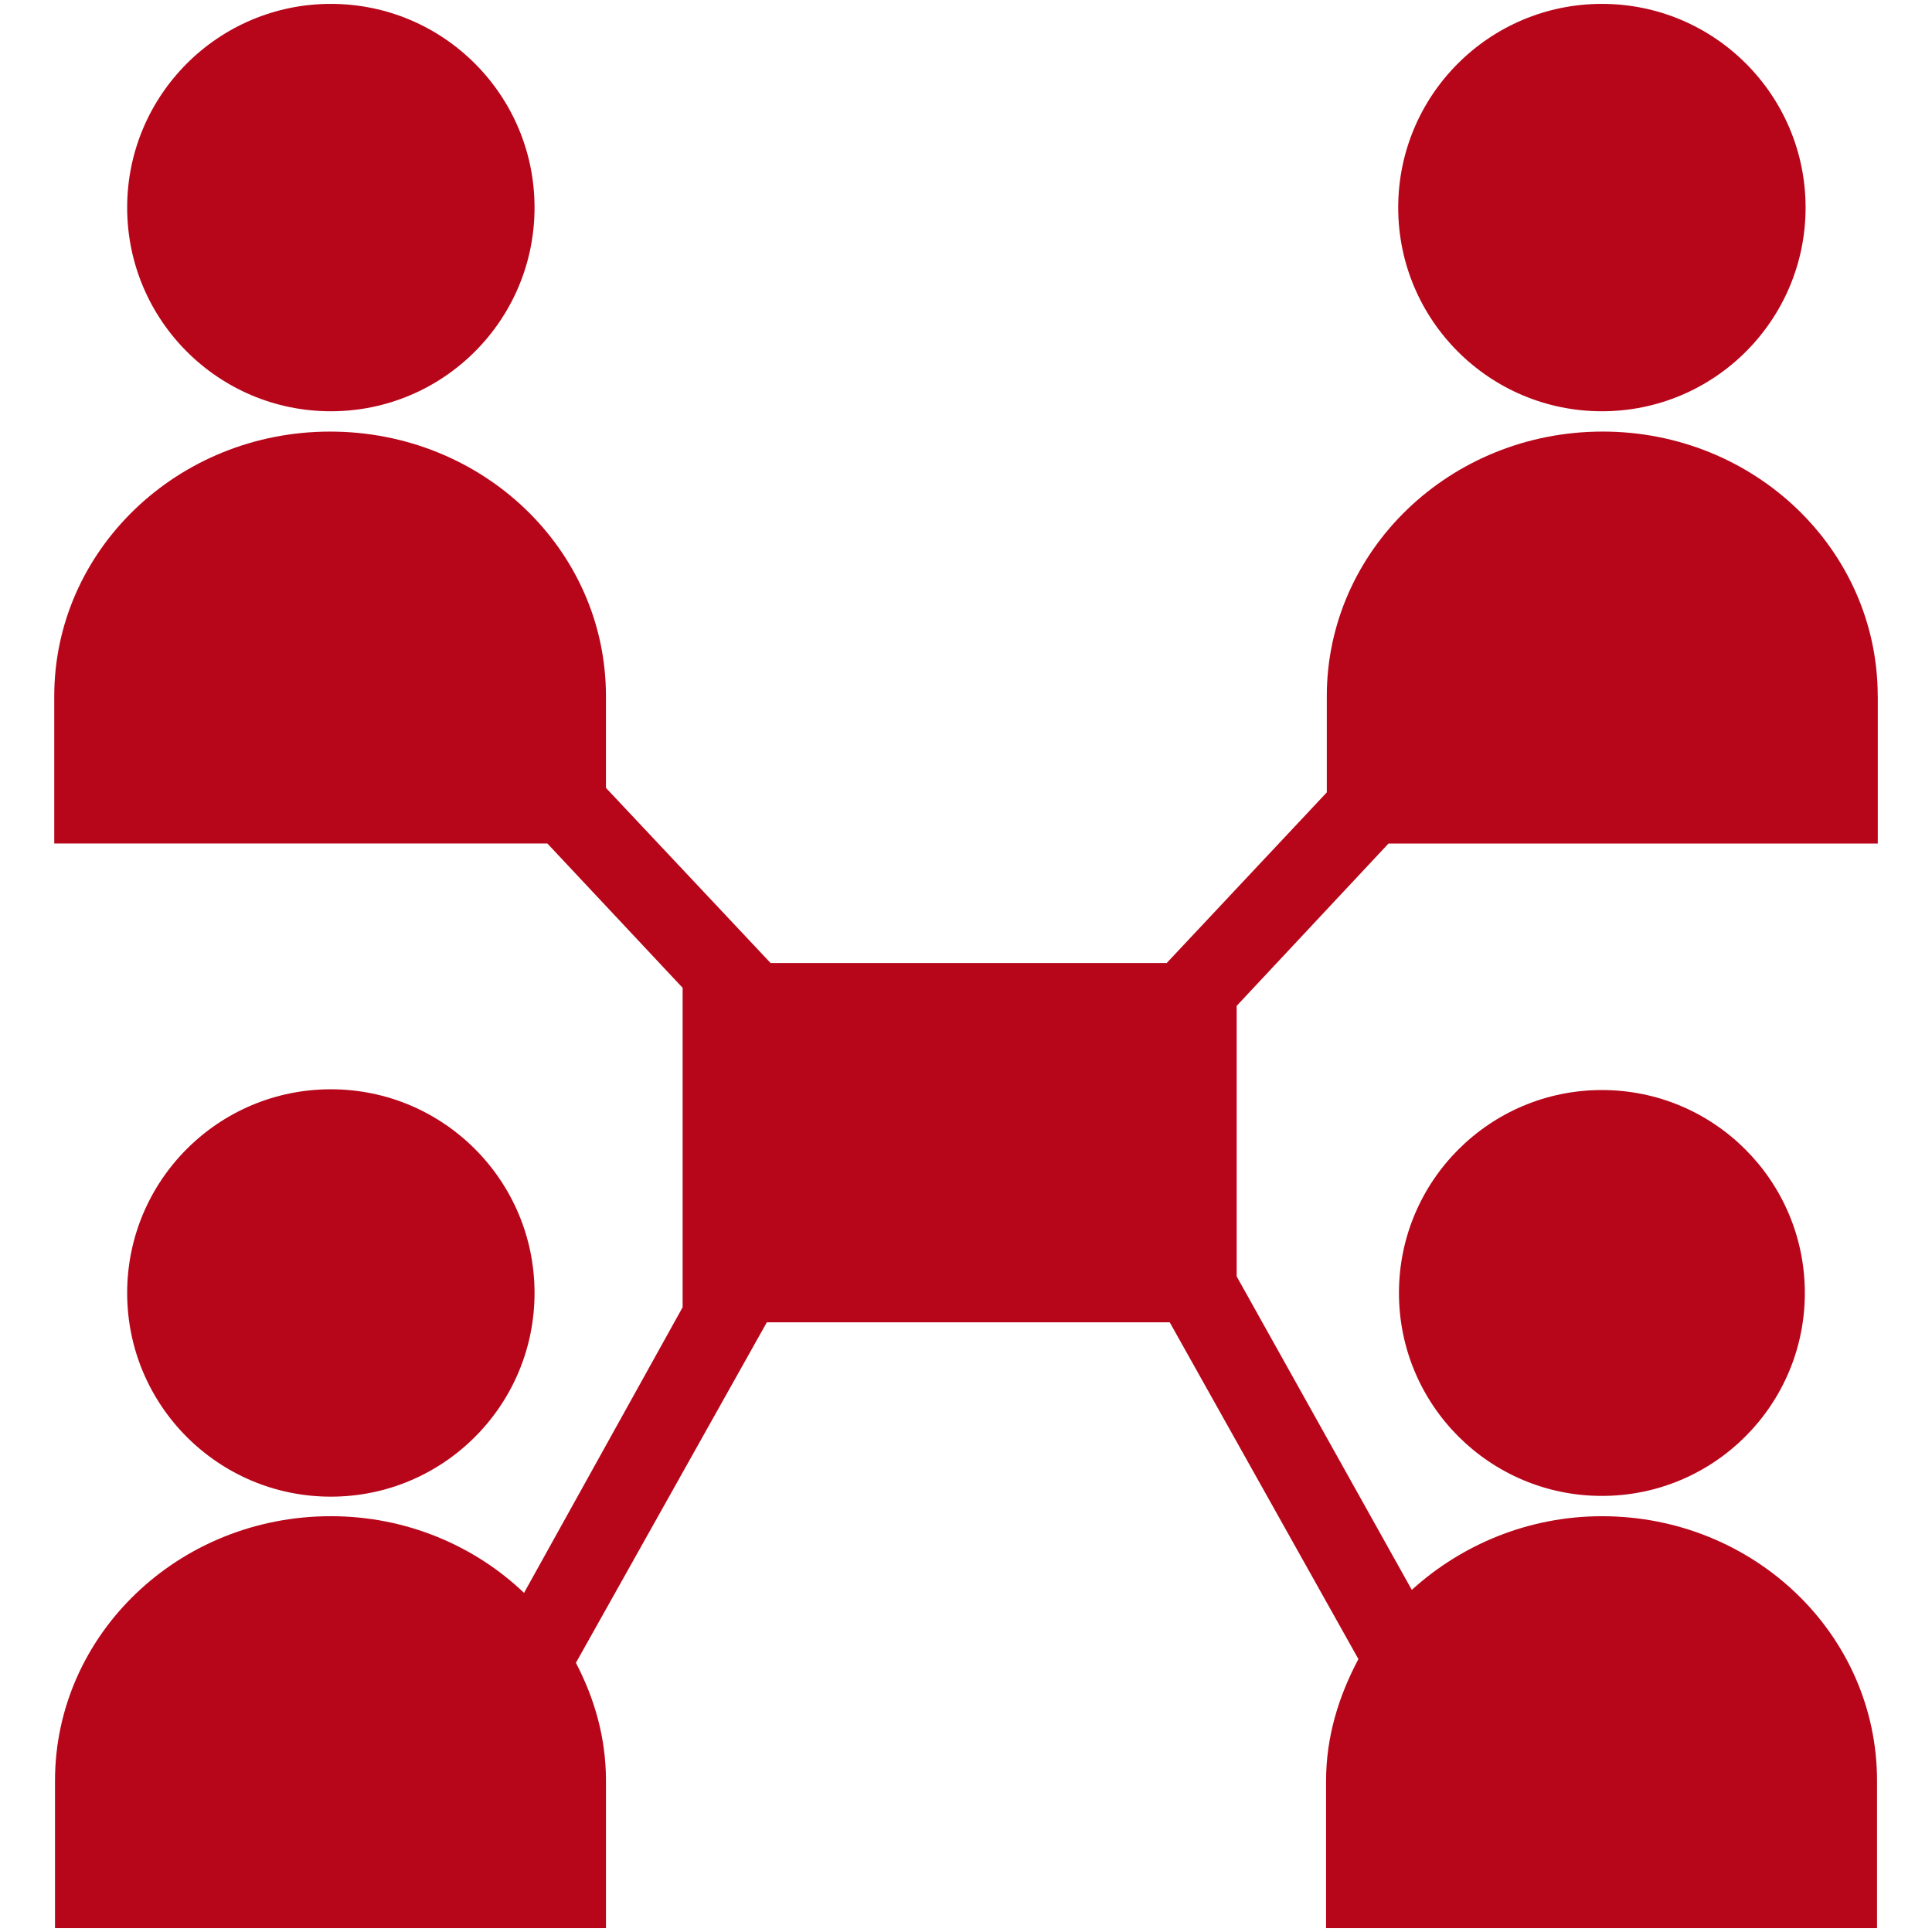 <?xml version="1.0" encoding="utf-8"?>
<!-- Generator: Adobe Illustrator 16.0.0, SVG Export Plug-In . SVG Version: 6.00 Build 0)  -->
<!DOCTYPE svg PUBLIC "-//W3C//DTD SVG 1.1//EN" "http://www.w3.org/Graphics/SVG/1.1/DTD/svg11.dtd">
<svg version="1.1" id="Layer_1" xmlns="http://www.w3.org/2000/svg" xmlns:xlink="http://www.w3.org/1999/xlink" x="0px" y="0px"
	 width="100px" height="100px" viewBox="0 0 100 100" enable-background="new 0 0 100 100" xml:space="preserve">
<g>
	<circle fill="#B7061A" cx="17.125" cy="10.744" r="10.543"/>
	<circle fill="#B7061A" cx="82.914" cy="10.744" r="10.543"/>
	<circle fill="#B7061A" cx="82.914" cy="66.924" r="10.504"/>
	<circle fill="#B7061A" cx="17.125" cy="66.924" r="10.543"/>
	<path fill="#B7061A" d="M97.191,36.033c0-7.586-6.381-13.695-14.238-13.695c-7.898,0-14.278,6.147-14.278,13.695v4.98l-8.286,8.832
		H39.885l-8.521-9.064v-4.747c0-7.586-6.38-13.695-14.278-13.695S2.808,28.485,2.808,36.033v7.625H28.33l7.003,7.471v16.534
		l-8.209,14.784c-2.567-2.451-6.108-3.969-9.999-3.969c-7.898,0-14.278,6.146-14.278,13.693V99.8h28.518v-7.626
		c0-2.218-0.583-4.24-1.556-6.107l9.882-17.625h20.853l9.767,17.432c-1.013,1.904-1.674,4.008-1.674,6.303V99.8h28.518v-7.626
		c0-7.587-6.381-13.695-14.237-13.695c-3.813,0-7.274,1.479-9.843,3.813l-9.065-16.224V52.063l7.859-8.402h25.325v-7.626
		L97.191,36.033L97.191,36.033z"/>
</g>
</svg>
